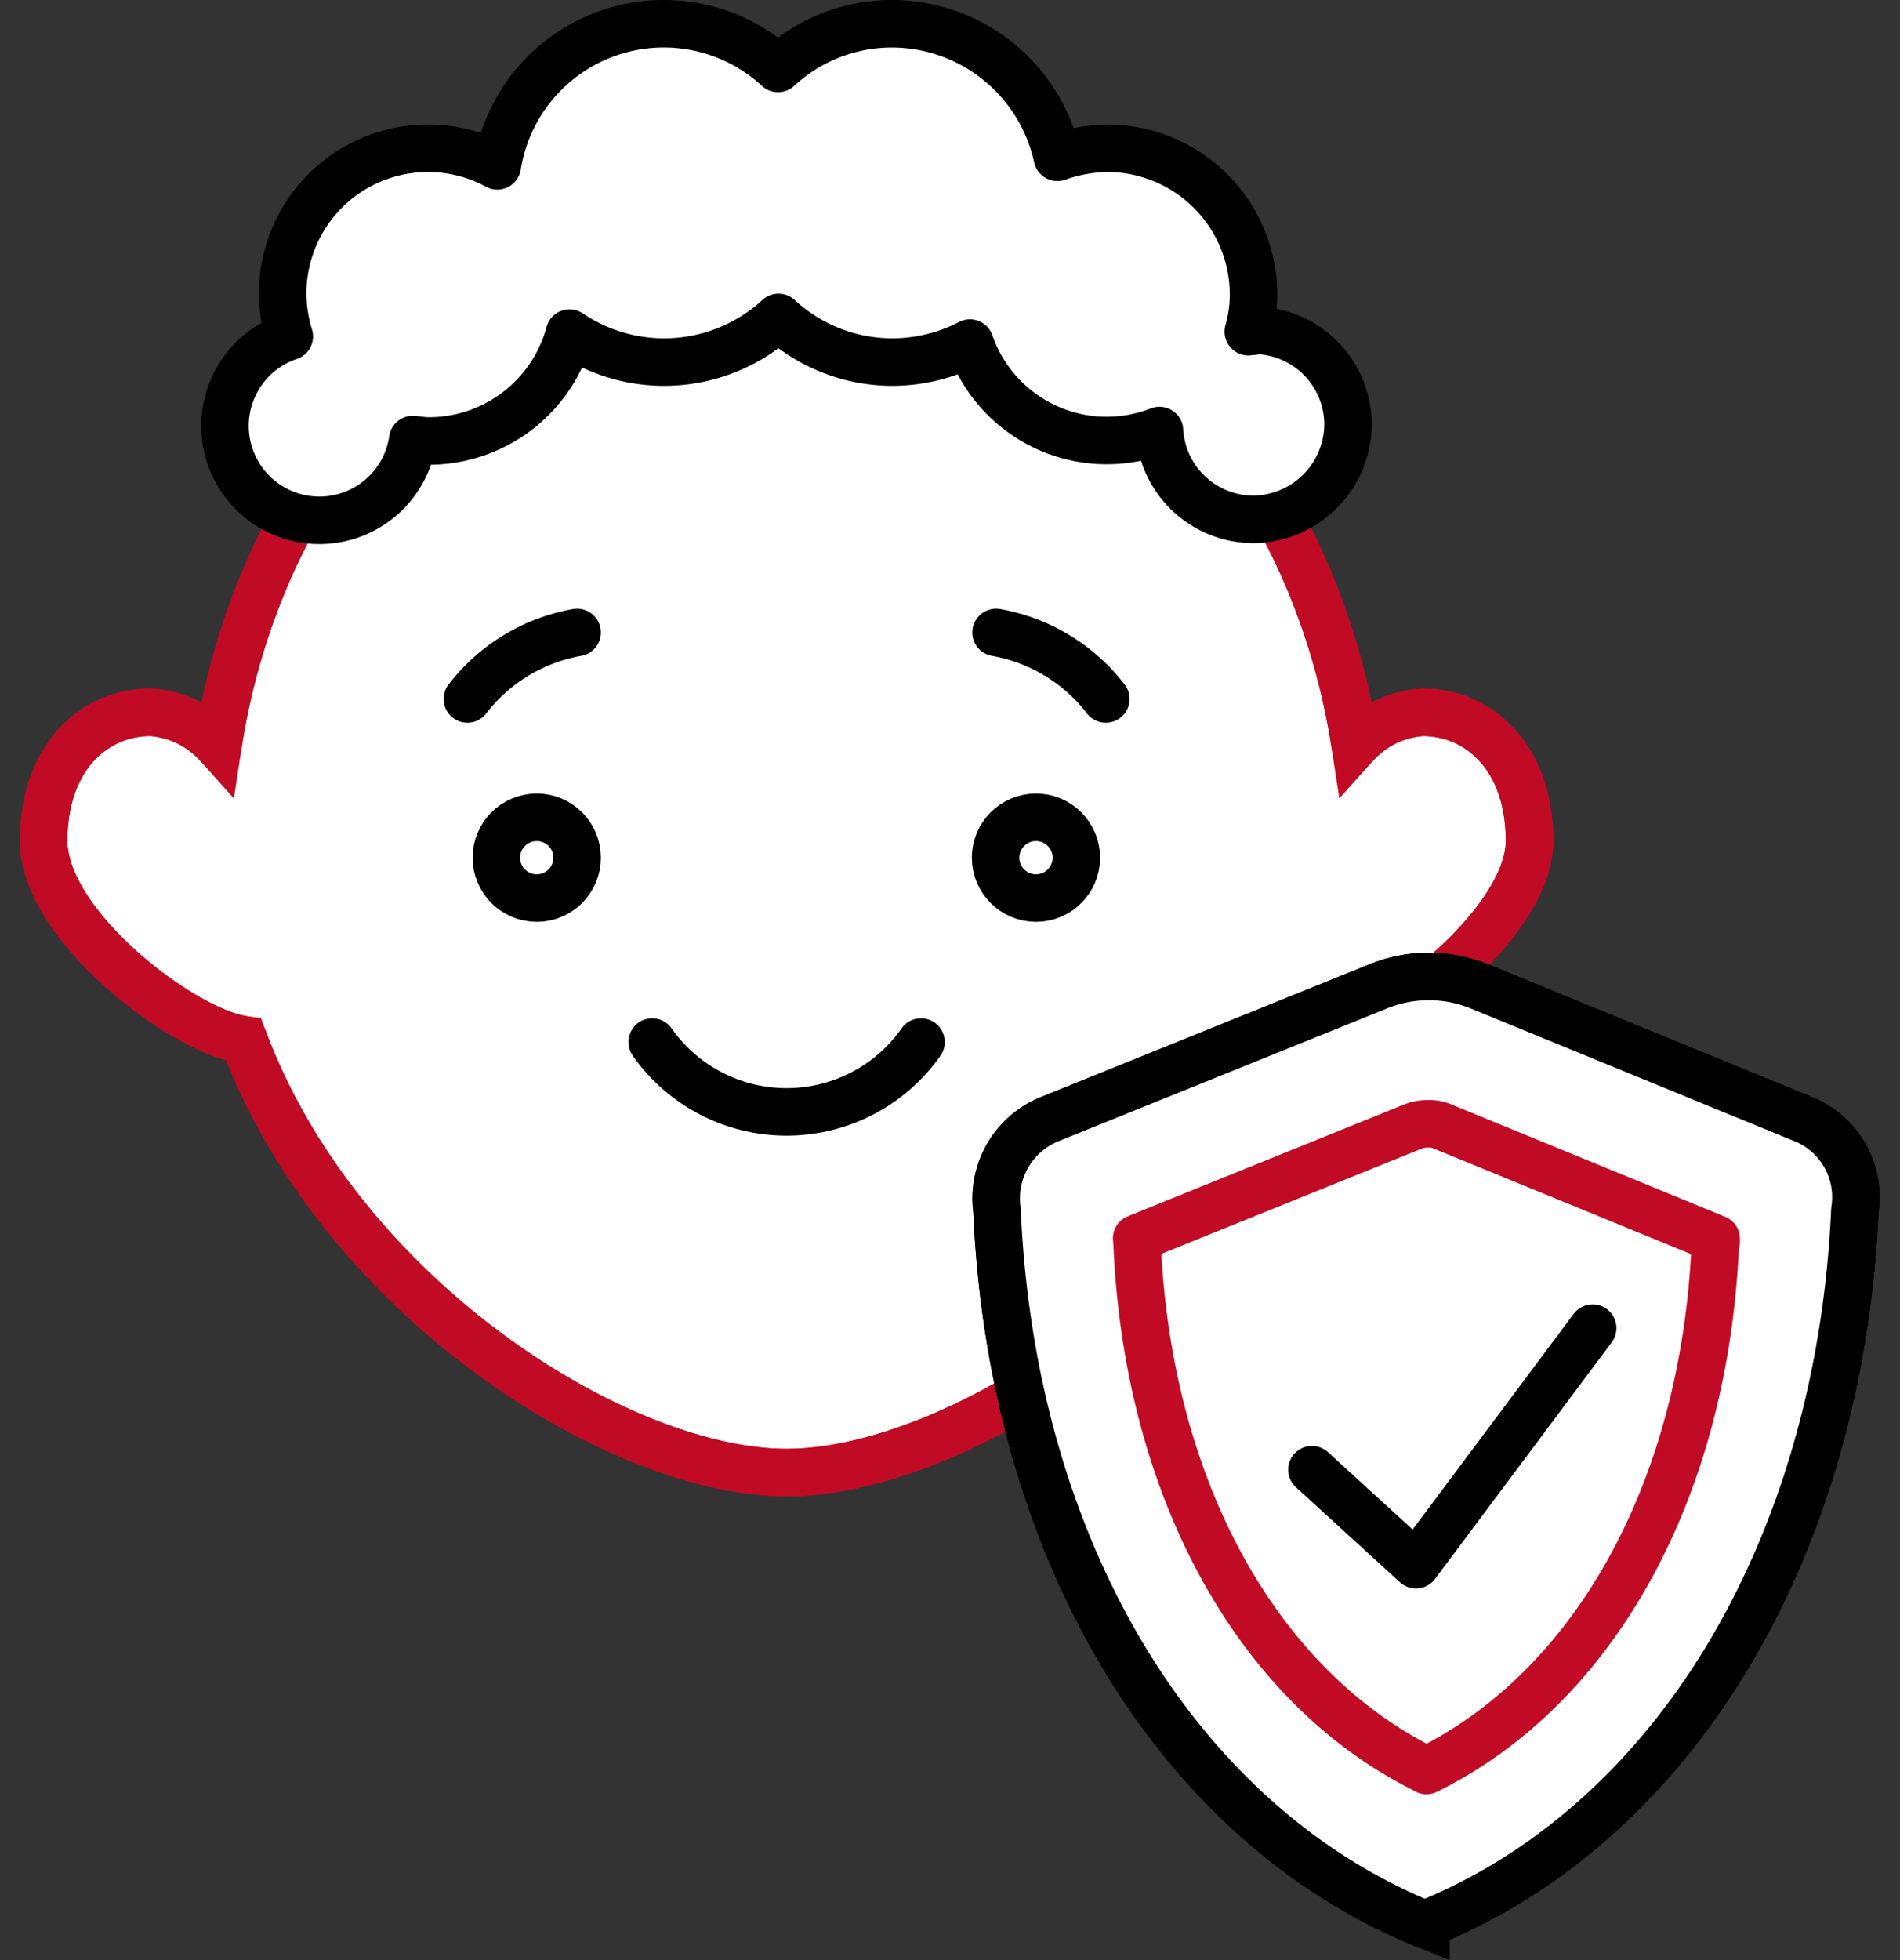 <svg xmlns="http://www.w3.org/2000/svg" viewBox="0 0 40 41.251"><rect x="0" y="0" width="40" height="41.251" fill="#333333" stroke="none"/><rect y="0.51" width="40" height="40" fill="none"/><path d="M32.2,17.7c0-1.79-1.09-2.71-2.25-2.71a2.082,2.082,0,0,0-1.42.69C27.55,9.27,22.57,4.39,16.56,4.39S5.57,9.27,4.59,15.68a2.082,2.082,0,0,0-1.42-.69c-1.16,0-2.25.92-2.25,2.71s2.95,4.01,4.21,4.18c2.03,5.44,7.9,9.11,11.43,9.11s9.4-3.67,11.43-9.11C29.25,21.71,32.2,19.42,32.2,17.7Z" fill="#fff" stroke="#c10b25" /><path d="M32.2,17.7c0-1.79-1.09-2.71-2.25-2.71a2.082,2.082,0,0,0-1.42.69C27.55,9.27,22.57,4.39,16.56,4.39S5.57,9.27,4.59,15.68a2.082,2.082,0,0,0-1.42-.69c-1.16,0-2.25.92-2.25,2.71s2.95,4.01,4.21,4.18c2.03,5.44,7.9,9.11,11.43,9.11s9.4-3.67,11.43-9.11C29.25,21.71,32.2,19.42,32.2,17.7Z" fill="none" stroke="#c10b25" stroke-linecap="round" stroke-linejoin="round"/><path d="M26.39,6.97a.594.594,0,0,0-.11.01,2.882,2.882,0,0,0,.11-.78,3.081,3.081,0,0,0-3.08-3.08,3.311,3.311,0,0,0-1.05.19A3.57,3.57,0,0,0,18.78.5a3.53,3.53,0,0,0-2.4.94,3.548,3.548,0,0,0-5.91,2.05A3.061,3.061,0,0,0,5.95,6.2a3.176,3.176,0,0,0,.14.88,1.987,1.987,0,1,0,2.6,2.17c.11.01.23.03.34.03a3.069,3.069,0,0,0,2.96-2.27,3.556,3.556,0,0,0,4.4-.33,3.53,3.53,0,0,0,2.4.94,3.571,3.571,0,0,0,1.63-.4,3.046,3.046,0,0,0,3.99,1.84,1.984,1.984,0,0,0,1.98,1.87,2.015,2.015,0,0,0,1.99-1.99,1.989,1.989,0,0,0-1.99-1.99Z" fill="#fff" stroke="#000" stroke-linecap="round" stroke-linejoin="round"/><path d="M9.84,14.71a3.732,3.732,0,0,1,2.31-1.4" fill="#fff" stroke="#000" stroke-linecap="round" stroke-linejoin="round"/><circle cx="11.3" cy="18.05" r="0.85" fill="#fff" stroke="#000" stroke-linecap="round" stroke-linejoin="round"/><path d="M23.28,14.71a3.732,3.732,0,0,0-2.31-1.4" fill="#fff" stroke="#000" stroke-linecap="round" stroke-linejoin="round"/><circle cx="21.81" cy="18.05" r="0.85" fill="#fff" stroke="#000" stroke-linecap="round" stroke-linejoin="round"/><path d="M19.39,21.93a3.459,3.459,0,0,1-5.66,0" fill="#fff" stroke="#000" stroke-linecap="round" stroke-linejoin="round"/><path d="M30.02,40.51c-5.22-2.11-8.72-7.88-9.03-15.04a1.8,1.8,0,0,1,1.09-1.91l6.93-2.8a2.831,2.831,0,0,1,2.14,0l6.81,2.79a1.771,1.771,0,0,1,1.09,1.92c-.32,7.14-3.82,12.92-9.03,15.02Z" fill="#fff" stroke="#000" stroke-miterlimit="10"/><path d="M30.02,40.51c-5.22-2.11-8.72-7.88-9.03-15.04a1.8,1.8,0,0,1,1.09-1.91l6.93-2.8a2.831,2.831,0,0,1,2.14,0l6.81,2.79a1.771,1.771,0,0,1,1.09,1.92c-.32,7.14-3.82,12.92-9.03,15.02Z" fill="#fff" stroke="#000" stroke-linecap="round" stroke-linejoin="round"/><path d="M30.02,37.25c-3.54-1.74-5.85-5.91-6.08-11.05v-.08l-.01-.06,5.81-2.35a.881.881,0,0,1,.33-.06.725.725,0,0,1,.33.07l5.73,2.35v.08l-.02.07c-.23,5.14-2.54,9.3-6.08,11.04Z" fill="#fff" stroke="#c10b25" stroke-linecap="round" stroke-linejoin="round"/><polyline points="27.62 30.93 29.81 32.93 33.53 27.95" fill="none" stroke="#000" stroke-linecap="round" stroke-linejoin="round"/></svg>

